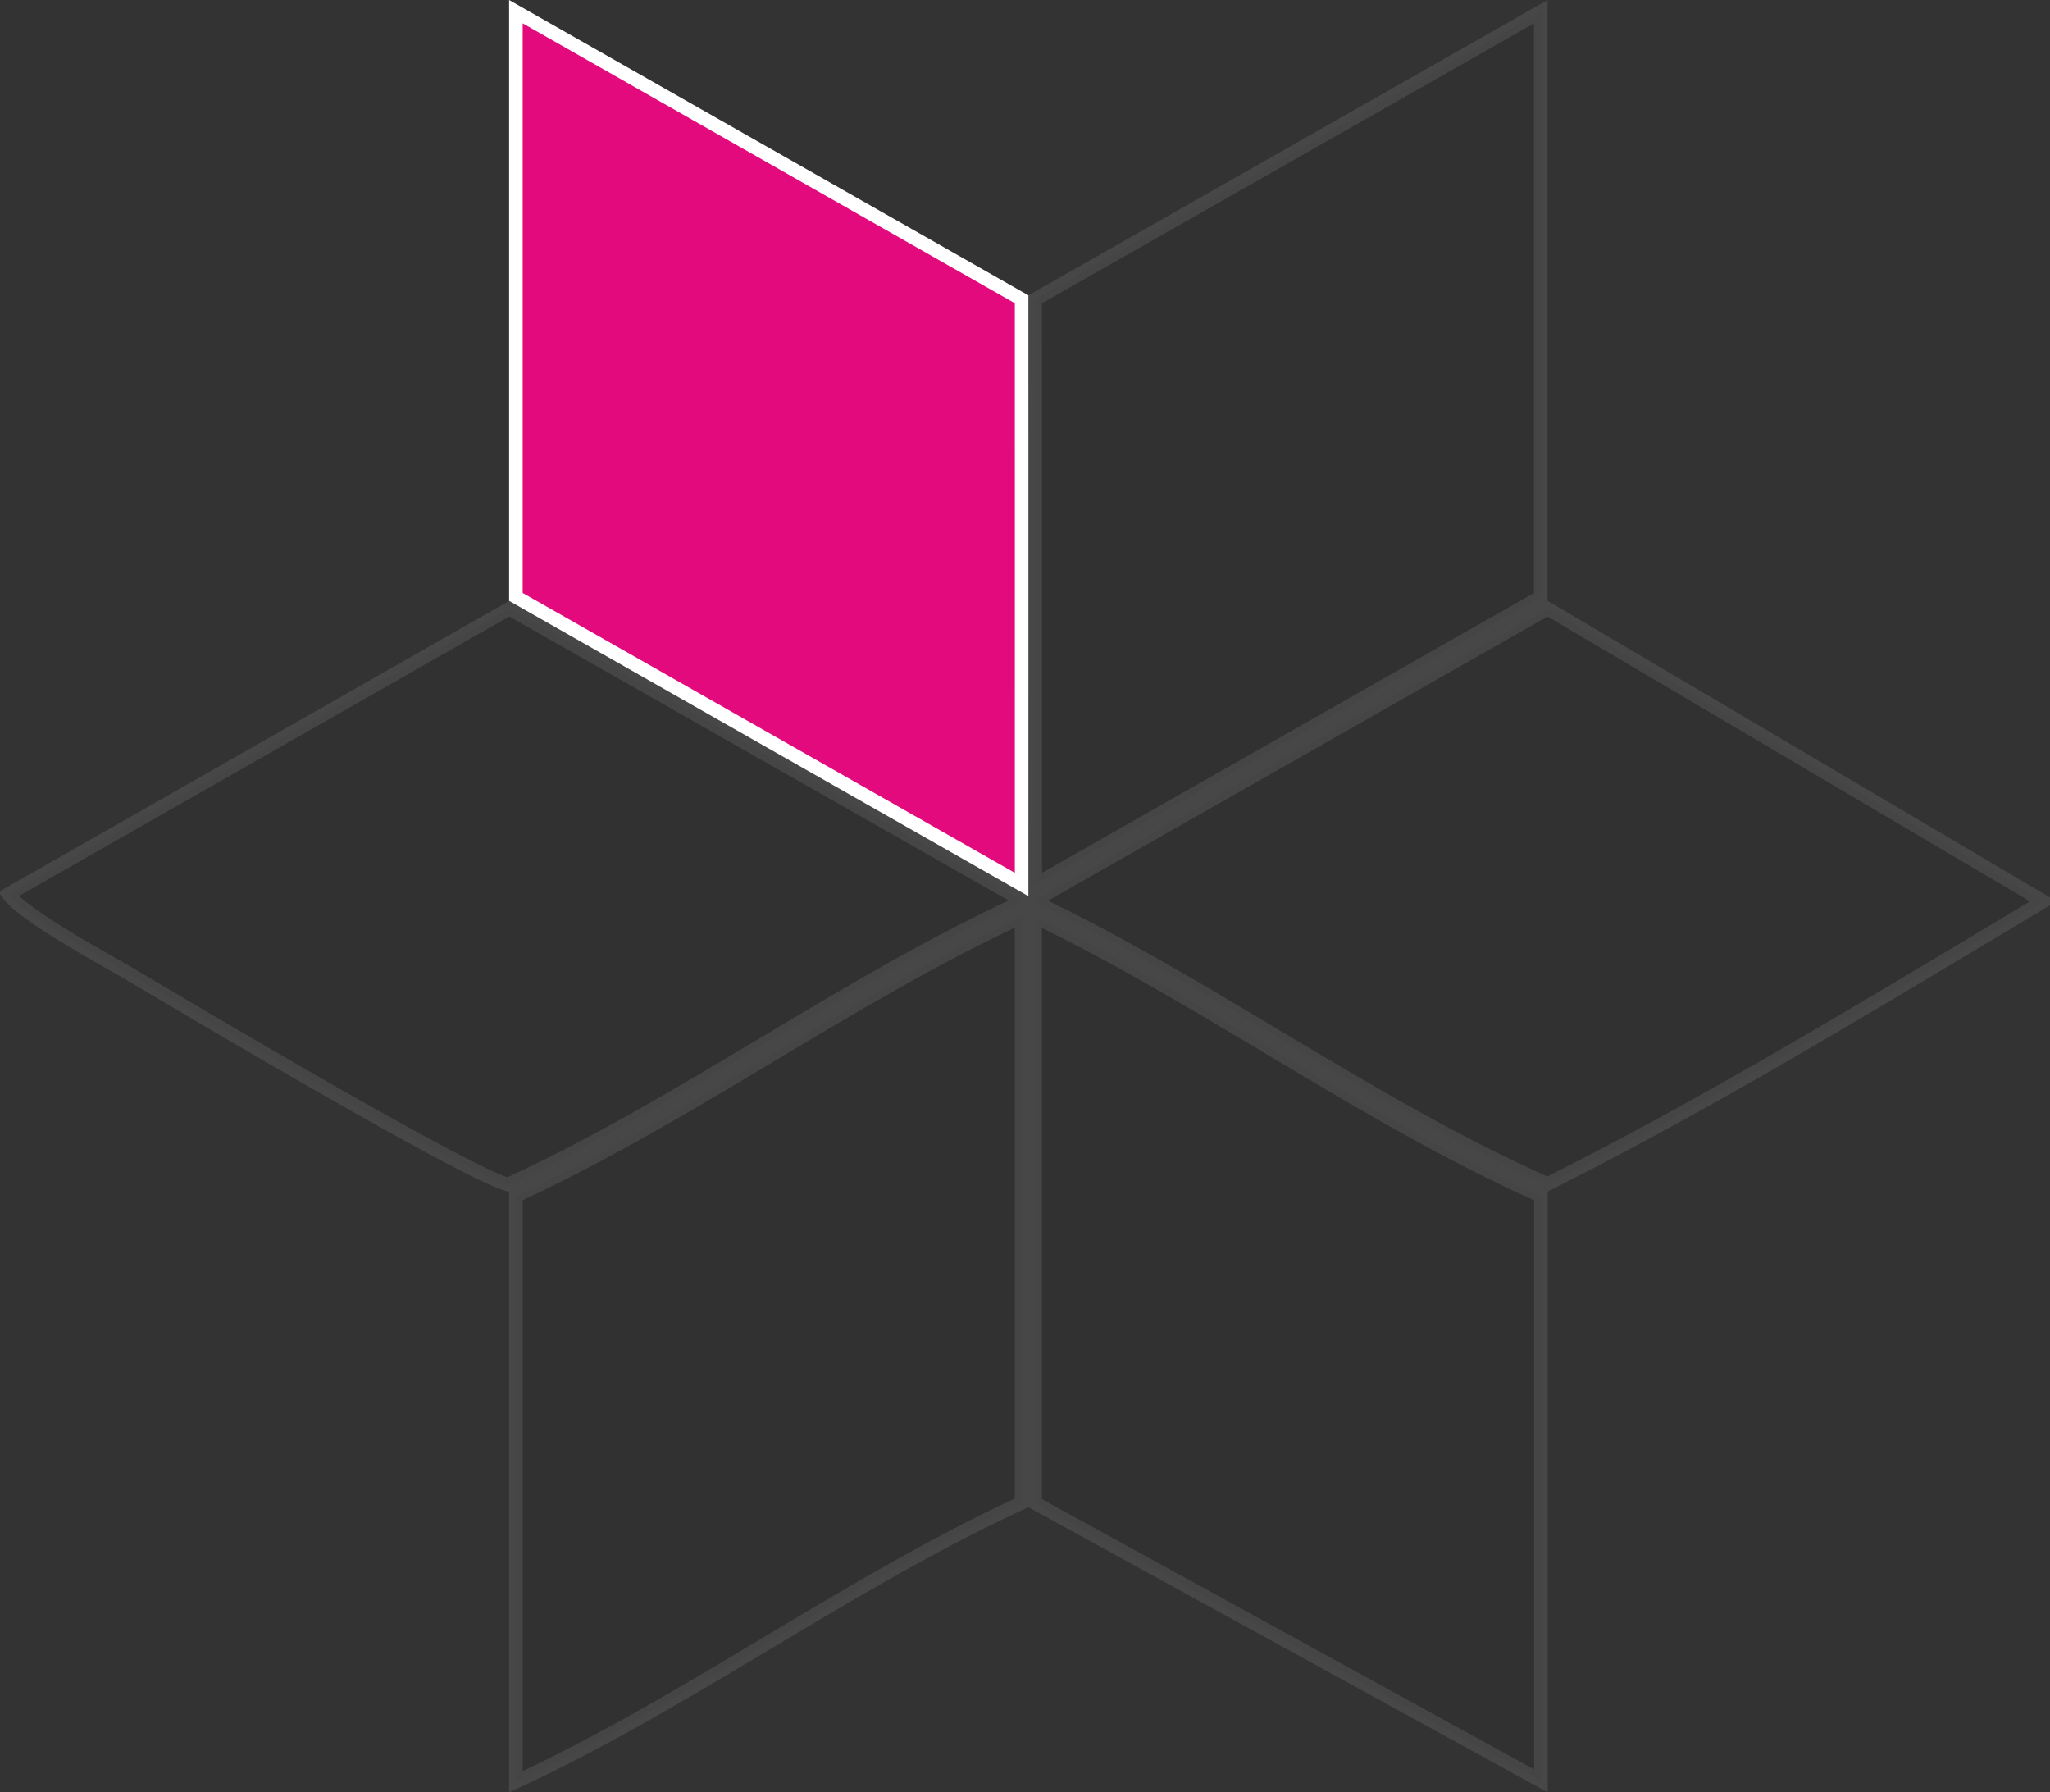 <svg xmlns="http://www.w3.org/2000/svg" width="151" height="132" viewBox="0 0 151 132" fill="none"><rect x="0" y="0" width="151" height="132" fill="#333333" stroke="none"/><g clip-path="url(#clip0_30_141)"><path d="M38 0.859L75.25 22.041C75.25 26.857 75.251 31.675 75.252 36.495C75.254 46.045 75.257 55.599 75.251 65.141L38 43.959V0.859Z" fill="#E30A7D" stroke="white"></path><path opacity="0.1" d="M76.25 22.041L113.49 0.86V43.965L76.251 65.14C76.257 55.598 76.254 46.044 76.252 36.494C76.251 31.674 76.25 26.856 76.25 22.041Z" fill="black" fill-opacity="0.5" stroke="white"></path><path opacity="0.1" d="M37.51 44.825L75.25 66.285V66.286V66.287V66.289V66.29V66.291V66.293V66.294V66.296V66.297V66.299V66.3V66.302V66.303V66.305V66.306V66.308V66.309V66.311V66.312V66.314V66.315V66.316V66.318V66.319V66.321V66.322V66.324V66.325V66.327V66.328V66.33V66.331V66.332V66.334V66.335V66.337V66.338V66.34V66.341V66.343V66.344V66.346V66.347V66.349V66.35V66.352V66.353V66.355V66.356V66.357V66.359V66.36V66.362V66.363V66.365V66.366V66.368V66.369V66.371V66.372V66.374V66.375V66.376V66.378V66.379V66.381V66.382V66.384V66.385V66.387V66.388V66.39V66.391V66.393V66.394V66.395V66.397V66.398V66.4V66.401V66.403V66.404V66.406V66.407V66.409V66.41V66.412V66.413V66.415V66.416V66.418V66.419V66.42V66.422V66.423V66.425V66.426V66.428V66.429C68.737 69.414 62.535 73.116 56.361 76.806L56.241 76.877C50.048 80.579 43.883 84.264 37.42 87.236C37.409 87.234 37.396 87.231 37.381 87.227C37.302 87.207 37.199 87.174 37.071 87.128C36.816 87.036 36.485 86.897 36.084 86.714C35.284 86.348 34.235 85.82 33.011 85.175C30.565 83.886 27.443 82.142 24.264 80.327C17.907 76.698 11.335 72.795 9.507 71.701L9.505 71.7C9.233 71.539 8.833 71.312 8.348 71.038C7.244 70.413 5.703 69.541 4.245 68.629C3.202 67.976 2.228 67.318 1.52 66.739C1.165 66.449 0.892 66.191 0.712 65.974C0.675 65.929 0.644 65.888 0.619 65.853L37.51 44.825Z" fill="black" fill-opacity="0.5" stroke="white"></path><path opacity="0.1" d="M113.987 87.197C107.458 84.292 101.273 80.654 95.079 76.956C94.699 76.729 94.32 76.502 93.94 76.276C88.154 72.818 82.342 69.344 76.25 66.434V66.434V66.432V66.431V66.429V66.428V66.426V66.425V66.423V66.422V66.42V66.419V66.418V66.416V66.415V66.413V66.412V66.41V66.409V66.407V66.406V66.404V66.403V66.401V66.4V66.398V66.397V66.395V66.394V66.393V66.391V66.39V66.388V66.387V66.385V66.384V66.382V66.381V66.379V66.378V66.376V66.375V66.374V66.372V66.371V66.369V66.368V66.366V66.365V66.363V66.362V66.36V66.359V66.357V66.356V66.355V66.353V66.352V66.35V66.349V66.347V66.346V66.344V66.343V66.341V66.34V66.338V66.337V66.335V66.334V66.332V66.331V66.33V66.328V66.327V66.325V66.324V66.322V66.321V66.319V66.318V66.316V66.315V66.314V66.312V66.311V66.309V66.308V66.306V66.305V66.303V66.302V66.3V66.299V66.297V66.296V66.294V66.293V66.291V66.291L113.995 44.828L150.51 66.382C148.991 67.289 147.472 68.199 145.952 69.109C135.427 75.413 124.844 81.751 113.987 87.197Z" fill="black" fill-opacity="0.5" stroke="white"></path><path opacity="0.1" d="M56.87 77.664C62.917 74.049 68.942 70.455 75.25 67.53V110.68C68.804 113.656 62.655 117.332 56.53 120.994L56.383 121.082C50.335 124.698 44.308 128.295 38 131.22V88.07C44.447 85.091 50.593 81.417 56.713 77.758L56.87 77.664Z" fill="black" fill-opacity="0.5" stroke="white"></path><path opacity="0.1" d="M94.566 77.814C100.731 81.495 106.939 85.148 113.5 88.075V131.155L76.25 110.704V67.544C82.141 70.39 87.78 73.759 93.438 77.14C93.814 77.365 94.19 77.59 94.566 77.814Z" fill="black" fill-opacity="0.5" stroke="white"></path></g><defs><clipPath id="clip0_30_141"><rect width="151" height="132" fill="white"></rect></clipPath></defs></svg>